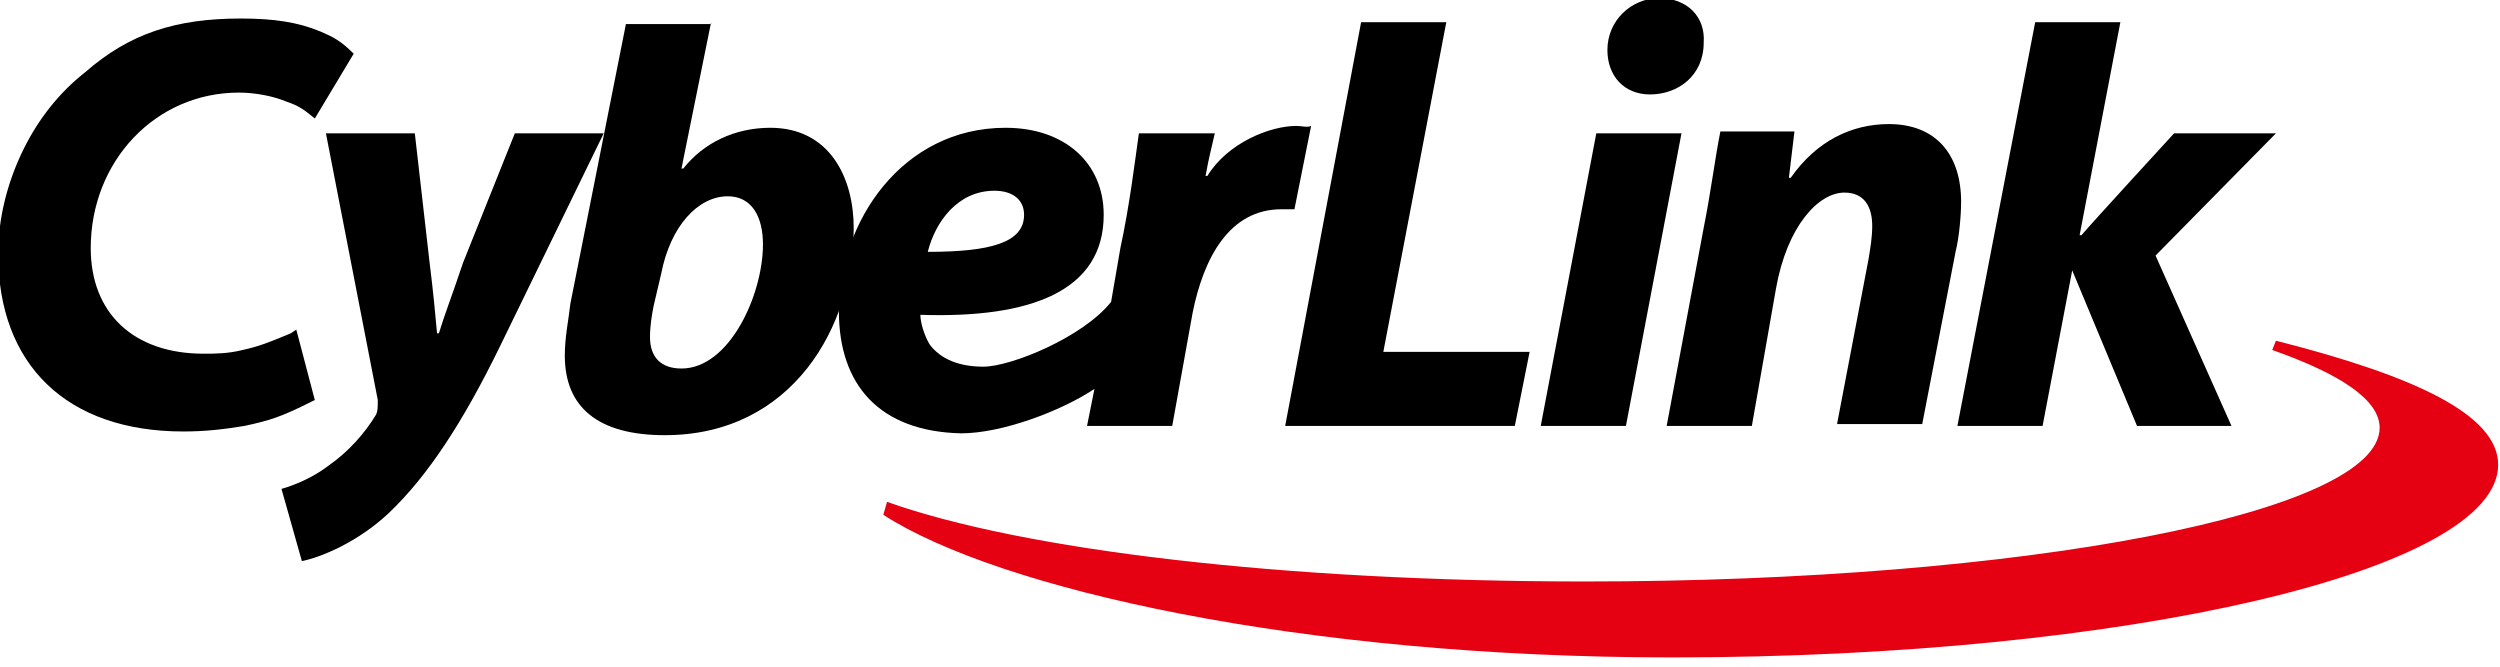 <?xml version="1.0" encoding="utf-8"?>
<!-- Generator: Adobe Illustrator 22.1.0, SVG Export Plug-In . SVG Version: 6.00 Build 0)  -->
<svg version="1.1" id="圖層_1" xmlns="http://www.w3.org/2000/svg" xmlns:xlink="http://www.w3.org/1999/xlink" x="0px" y="0px"
	 viewBox="0 0 135 36" style="enable-background:new 0 0 135 36;" xml:space="preserve">
<style type="text/css">
	.st0{fill:#E50012;}
</style>
<g>
	<g>
		<g>
			<path d="M22.4,7.2l0.8,7c0.2,1.6,0.3,2.7,0.4,3.8h0.1c0.3-1,0.7-2,1.3-3.8l2.8-7h4.8l-5.6,11.5c-2,4.1-3.9,7-6,9
				c-1.7,1.6-3.7,2.4-4.7,2.6l-1.1-3.9c0.7-0.2,1.7-0.6,2.6-1.3c1-0.7,1.9-1.7,2.5-2.7c0.1-0.2,0.1-0.4,0.1-0.8L17.6,7.2H22.4z"/>
			<path d="M38.4,1.2l-1.6,7.9l0.1,0c1.1-1.4,2.8-2.2,4.7-2.2c3.2,0,4.5,2.7,4.5,5.4c0,5.3-3.3,11.2-10.2,11.2
				c-3.6,0-5.4-1.5-5.4-4.3c0-1,0.2-1.9,0.3-2.8l3-15.1H38.4z M35.3,16.5c-0.1,0.5-0.2,1.1-0.2,1.7c0,1.1,0.6,1.7,1.7,1.7
				c2.6,0,4.4-4,4.4-6.7c0-1.5-0.6-2.6-1.9-2.6c-1.6,0-3.1,1.6-3.6,4.2L35.3,16.5z"/>
			<path d="M70,6.8c-1.4,0-3.7,0.9-4.8,2.7h-0.1c0.2-1.1,0.3-1.4,0.5-2.3l-4.1,0c-0.2,1.4-0.5,3.9-1,6.2L60,16.3
				c-1.5,1.9-5.4,3.5-6.9,3.5c-1.3,0-2.3-0.4-2.9-1.2c-0.3-0.5-0.5-1.2-0.5-1.6c6,0.2,9.9-1.3,9.9-5.4c0-2.8-2.1-4.7-5.3-4.7
				c-5.6,0-9,5.1-9,9.9c0,4,2.2,6.5,6.6,6.6c2.2,0,5.4-1.2,7.2-2.4L58.7,23h4.6l1.1-6.1c0.6-3,2-5.6,4.8-5.6c0.2,0,0.5,0,0.7,0
				l0.9-4.5C70.6,6.9,70.3,6.8,70,6.8z M53.7,10.3c1,0,1.6,0.5,1.6,1.3v0c0,1.5-1.8,2-5.2,2C50.5,12,51.7,10.3,53.7,10.3z"/>
			<path d="M73.5,1.2h4.6L74.7,19h7.9l-0.8,4H69.4L73.5,1.2z"/>
			<path d="M83.2,23l3-15.8h4.6l-3,15.8H83.2z"/>
			<path d="M90,23l2-10.7c0.4-2,0.6-3.7,0.9-5.2h4l-0.3,2.5h0.1c1.4-2,3.3-2.9,5.3-2.9c2.5,0,3.9,1.6,3.9,4.2c0,0.7-0.1,1.9-0.3,2.7
				l-1.8,9.3h-4.6l1.7-8.9c0.1-0.6,0.2-1.2,0.2-1.8c0-1-0.4-1.8-1.5-1.8c-1.4,0-3.1,1.8-3.7,5.2L94.6,23H90z"/>
			<path d="M105.7,23l4.2-21.8h4.6l-2.2,11.5h0.1c0.5-0.6,5-5.5,5-5.5h5.5l-6.5,6.6l4.1,9.2h-5.1l-3.5-8.4l-1.6,8.4H105.7z"/>
			<path d="M89.1,5.1c-1.4,0-2.3-1-2.3-2.4c0-1.6,1.3-2.8,2.8-2.8c1.5,0,2.5,1,2.4,2.4C92,4.1,90.6,5.1,89.1,5.1L89.1,5.1z"/>
		</g>
		<g>
			<path d="M17.3,1.7C16.1,1.2,14.8,1,13,1C9.5,1,7,1.8,4.6,3.9C3.2,5,2.1,6.4,1.3,8c-0.9,1.8-1.4,3.8-1.4,5.7c0,6,3.7,9.6,10,9.6
				c1.1,0,2.1-0.1,3.3-0.3c1.4-0.3,2-0.5,3.6-1.3l0.2-0.1l-1-3.8L15.7,18c-1.2,0.5-1.7,0.7-2.6,0.9c-0.8,0.2-1.5,0.2-2.1,0.2
				c-3.8,0-6.1-2.2-6.1-5.7C4.9,8.7,8.4,5,12.9,5c0.9,0,1.9,0.2,2.6,0.5c0.6,0.2,0.9,0.4,1.5,0.9l2.1-3.5C18.4,2.2,18,2,17.3,1.7z"
				/>
		</g>
	</g>
	<path class="st0" d="M122.9,18.4c7.5,1.9,12,4,12,6.7c0,5.7-20,10.4-44.6,10.4c-20.1,0-36.4-3.7-42.6-7.7l0.2-0.7
		c7.3,2.6,21.4,4.3,37.7,4.3c23.7,0,42.9-3.7,42.9-8.3c0-1.5-2.1-2.9-5.8-4.2L122.9,18.4z"/>
</g>
</svg>
